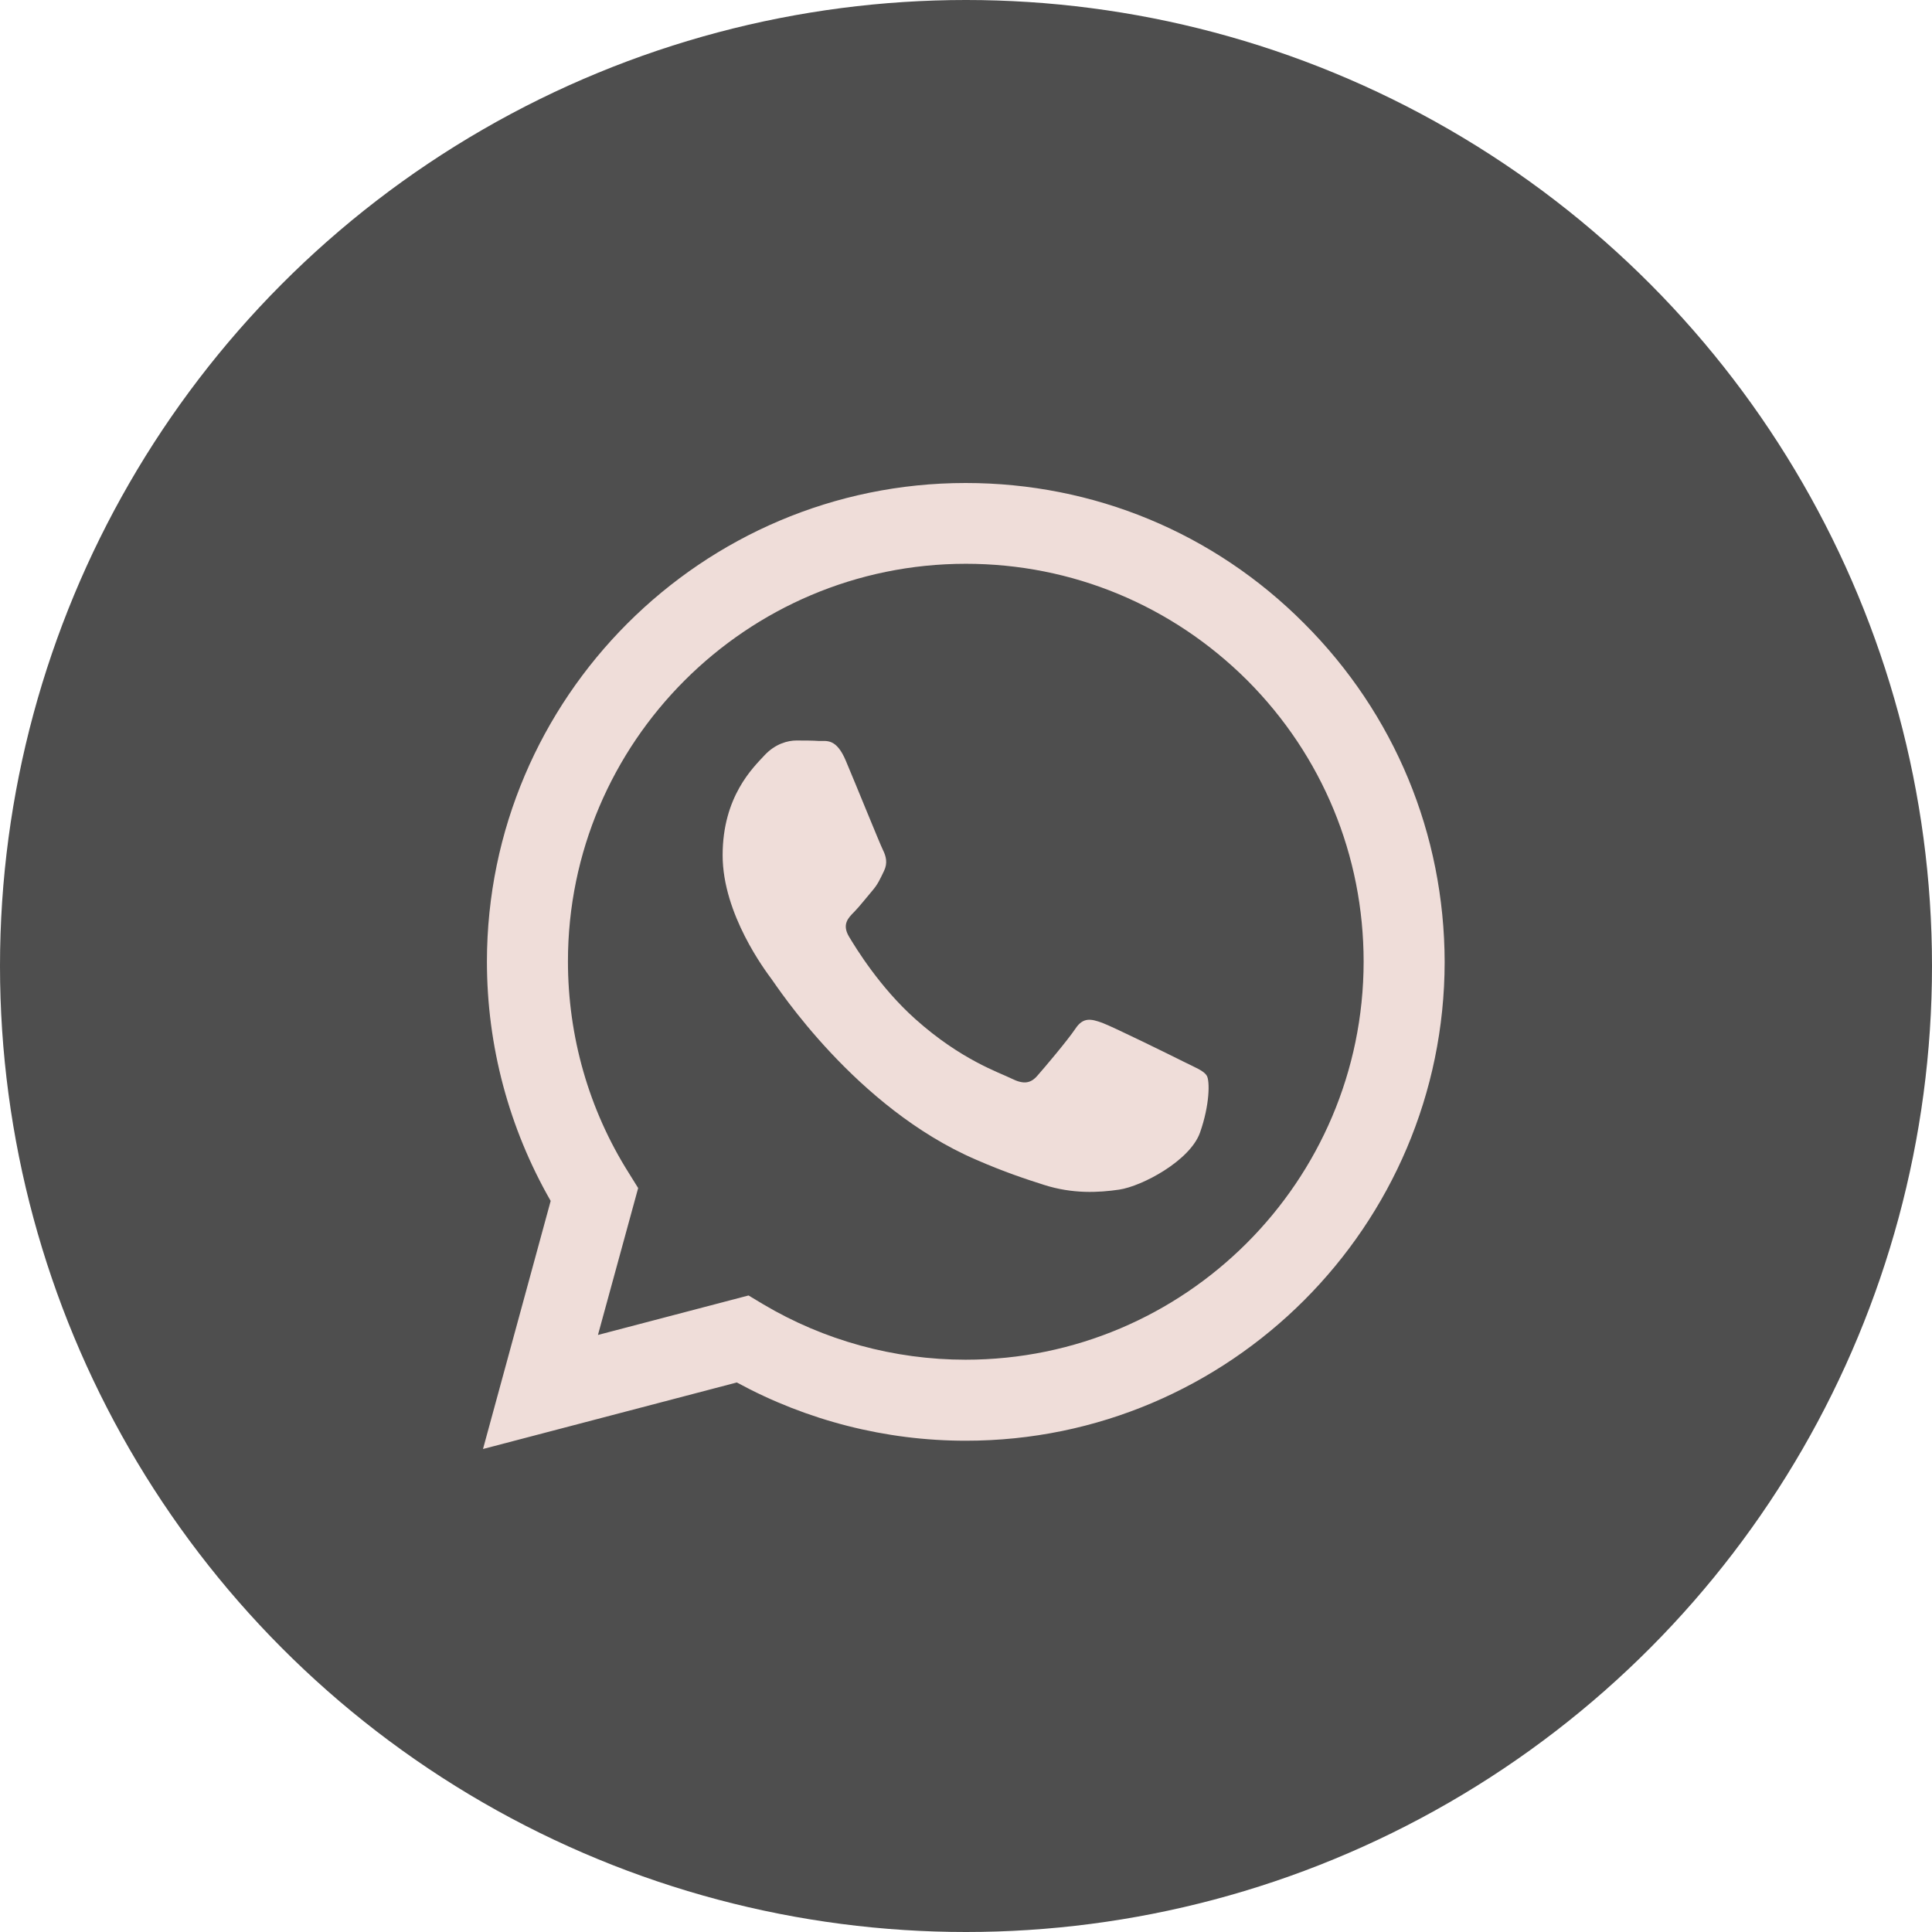 <svg width="32" height="32" viewBox="0 0 32 32" fill="none" xmlns="http://www.w3.org/2000/svg">
<circle cx="16" cy="16" r="16" fill="#4E4E4E"/>
<path d="M21.601 10.326C20.107 8.825 18.115 8 15.994 8C11.627 8 8.068 11.558 8.065 15.926C8.065 17.325 8.43 18.686 9.121 19.891L8 24L12.204 22.898C13.364 23.529 14.668 23.863 15.994 23.863H15.998C20.366 23.863 23.924 20.305 23.928 15.934C23.924 13.816 23.099 11.824 21.601 10.326ZM15.994 22.521C14.808 22.521 13.649 22.202 12.638 21.601L12.398 21.457L9.904 22.111L10.57 19.678L10.414 19.427C9.752 18.378 9.407 17.165 9.407 15.922C9.407 12.296 12.364 9.338 15.998 9.338C17.758 9.338 19.412 10.026 20.659 11.269C21.902 12.516 22.586 14.17 22.586 15.93C22.582 19.568 19.625 22.521 15.994 22.521ZM19.609 17.587C19.412 17.488 18.439 17.009 18.256 16.941C18.074 16.876 17.941 16.842 17.811 17.04C17.678 17.237 17.298 17.686 17.184 17.815C17.07 17.948 16.952 17.963 16.755 17.865C16.557 17.766 15.918 17.557 15.162 16.88C14.573 16.355 14.177 15.705 14.059 15.508C13.945 15.31 14.048 15.204 14.147 15.105C14.234 15.017 14.345 14.873 14.443 14.759C14.542 14.645 14.576 14.561 14.641 14.428C14.706 14.295 14.675 14.181 14.626 14.082C14.576 13.983 14.181 13.006 14.014 12.611C13.854 12.223 13.691 12.277 13.569 12.273C13.455 12.265 13.322 12.265 13.189 12.265C13.056 12.265 12.843 12.315 12.661 12.512C12.478 12.71 11.969 13.189 11.969 14.166C11.969 15.143 12.68 16.082 12.778 16.215C12.877 16.348 14.173 18.347 16.162 19.206C16.633 19.412 17.002 19.533 17.291 19.625C17.766 19.777 18.195 19.754 18.537 19.704C18.918 19.647 19.708 19.226 19.875 18.762C20.039 18.298 20.039 17.903 19.989 17.819C19.94 17.735 19.807 17.686 19.609 17.587Z" fill="#EFDDD9"/>
</svg>
